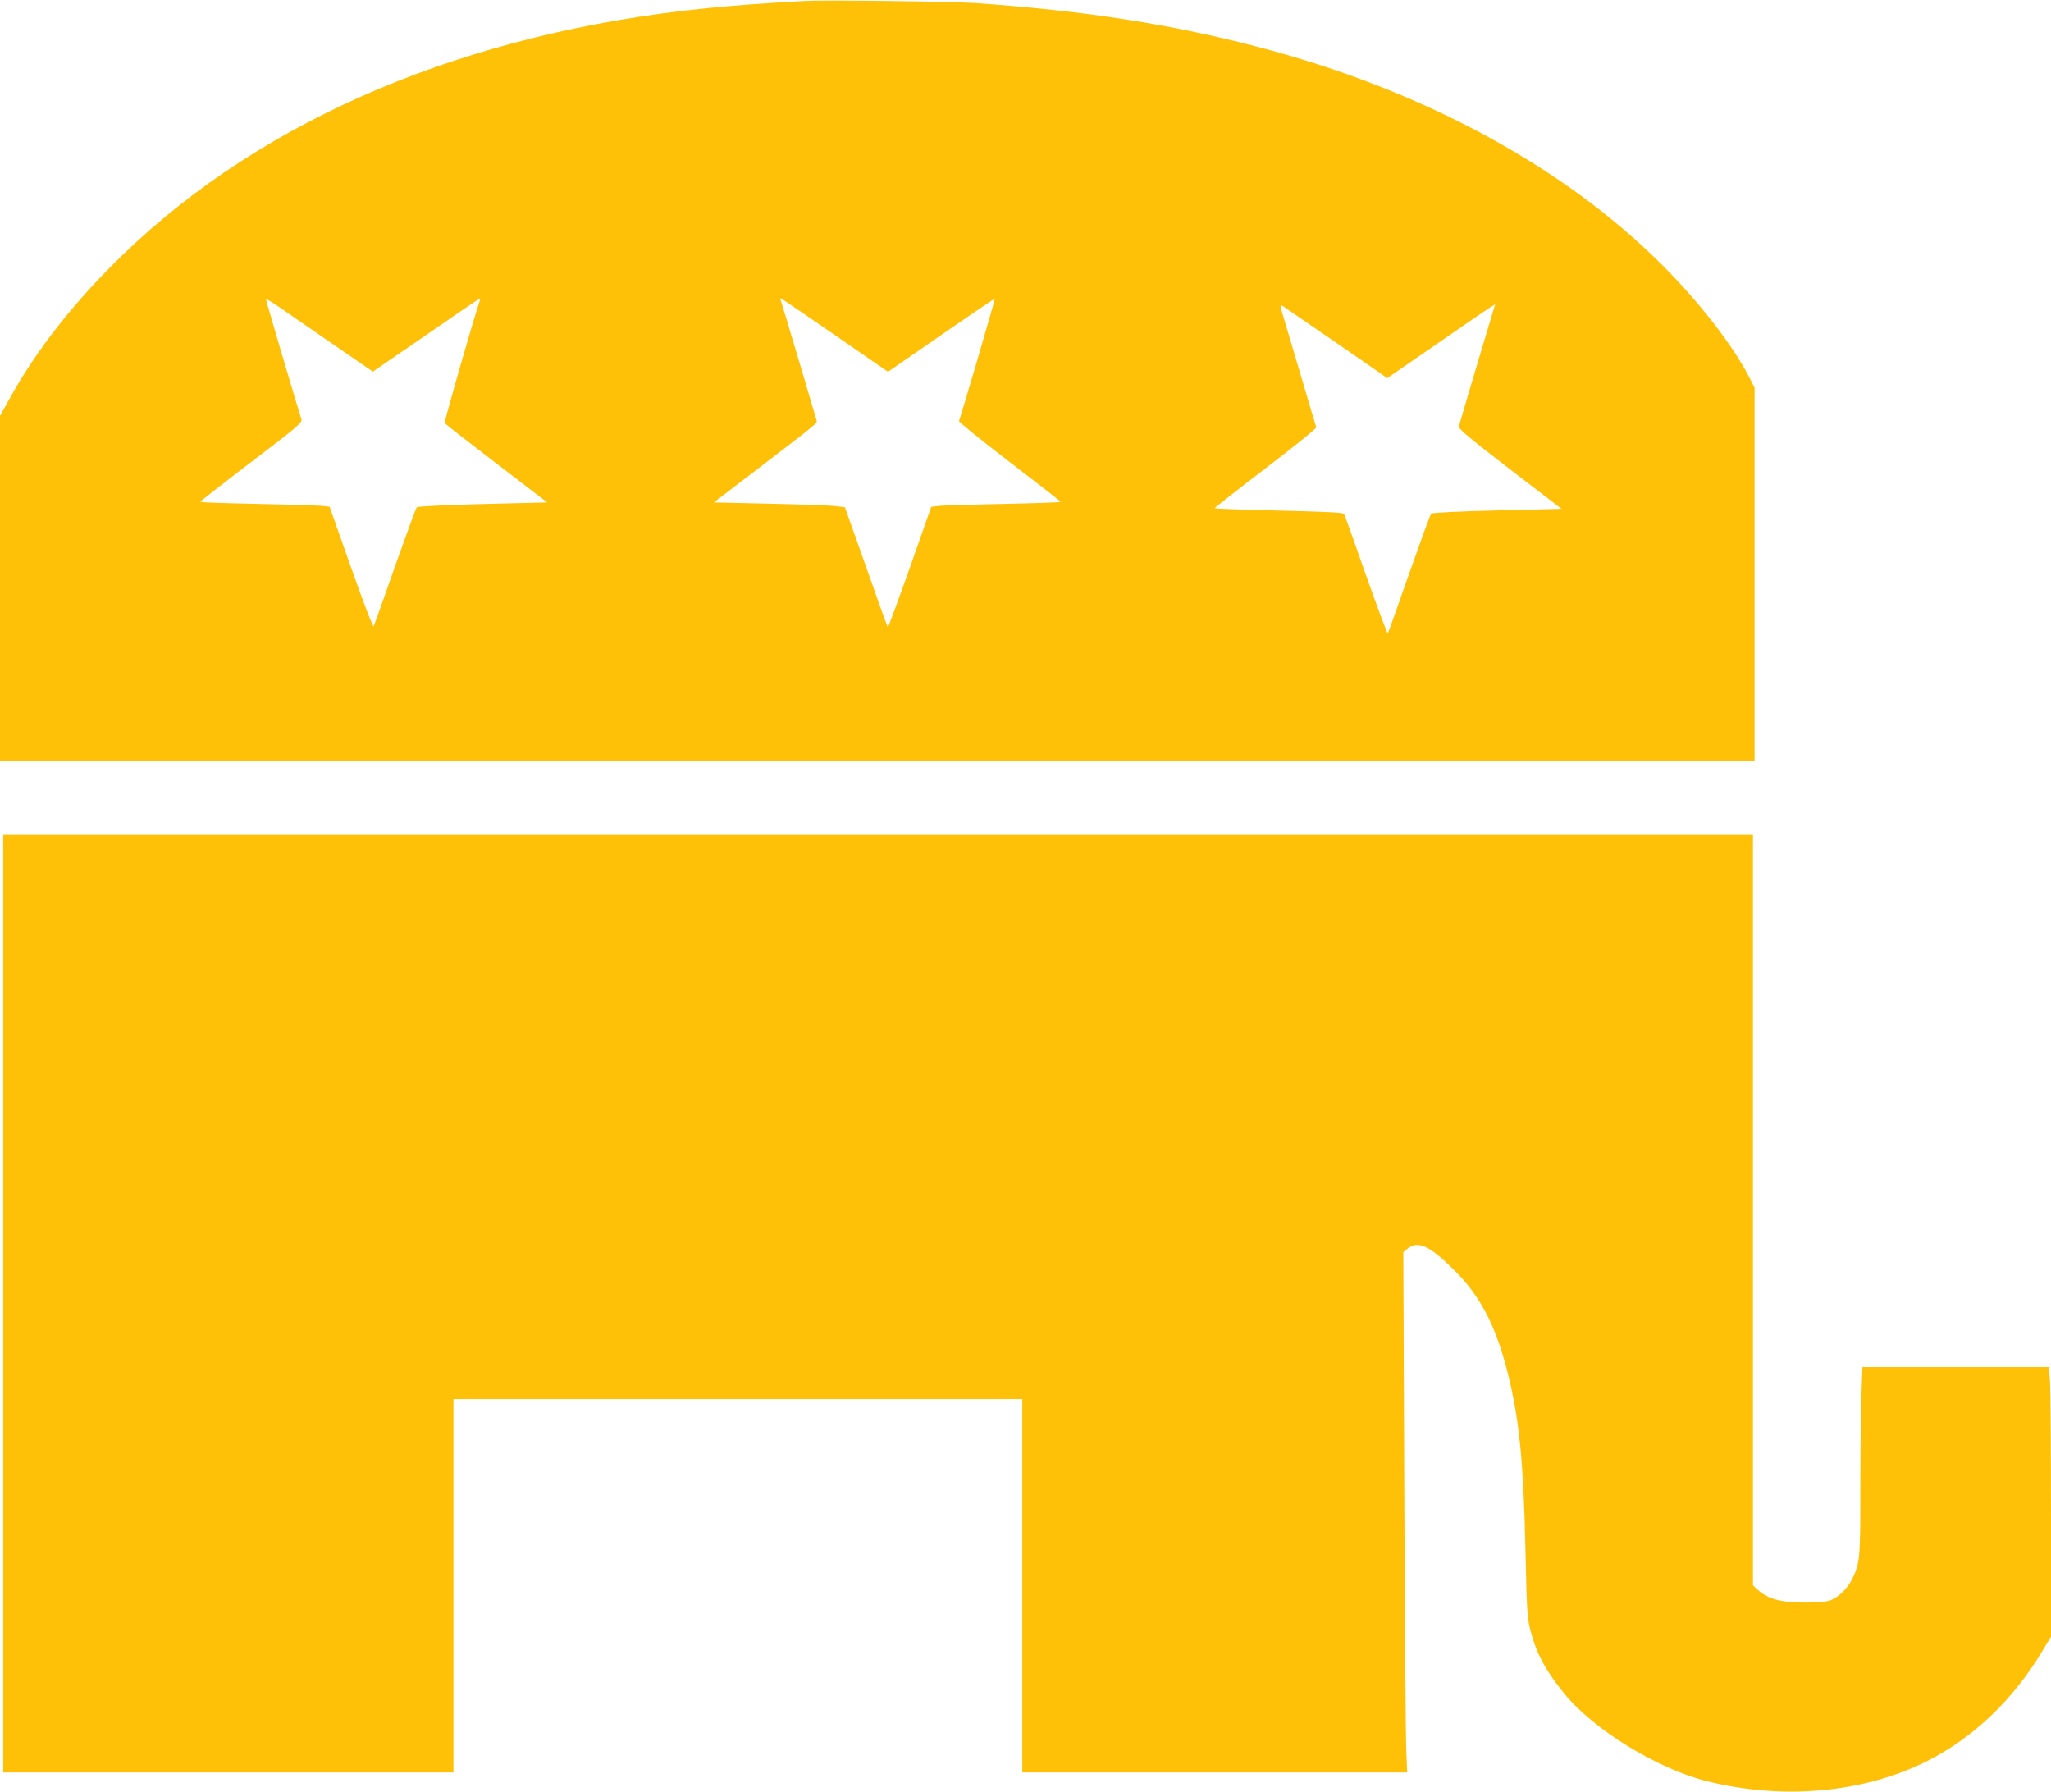 <?xml version="1.0" standalone="no"?>
<!DOCTYPE svg PUBLIC "-//W3C//DTD SVG 20010904//EN"
 "http://www.w3.org/TR/2001/REC-SVG-20010904/DTD/svg10.dtd">
<svg version="1.0" xmlns="http://www.w3.org/2000/svg"
 width="1280pt" height="1118pt" viewBox="0 0 1280 1118"
 preserveAspectRatio="xMidYMid meet">
<g transform="translate(0,1118) scale(0.1,-0.1)"
fill="#ffc107" stroke="none">
<path d="M5020 11174 c-238 -13 -441 -28 -610 -45 -1495 -151 -2758 -684
-3641 -1536 -303 -293 -537 -590 -708 -898 l-61 -110 0 -1077 0 -1078 5475 0
5475 0 0 1165 0 1166 -31 61 c-100 197 -315 475 -549 708 -620 618 -1505 1094
-2525 1359 -545 142 -1086 225 -1760 272 -149 10 -941 20 -1065 13z m-2975
-2119 c127 -87 242 -166 256 -176 l26 -18 310 213 c385 265 364 252 359 235
-36 -101 -225 -762 -221 -769 3 -5 149 -119 323 -252 l317 -243 -402 -10
c-235 -6 -406 -15 -412 -20 -5 -6 -66 -172 -136 -369 -69 -198 -129 -366 -133
-373 -5 -7 -63 146 -141 366 l-134 379 -56 6 c-31 3 -212 8 -403 12 -192 4
-348 9 -348 13 0 3 144 116 319 249 310 236 319 245 311 270 -22 65 -220 736
-220 744 0 5 35 -15 78 -45 42 -29 181 -125 307 -212z m3174 28 l323 -223 107
74 c398 276 556 383 559 381 3 -2 -202 -703 -223 -762 -2 -6 140 -121 315
-255 175 -134 319 -246 319 -249 1 -4 -155 -9 -346 -13 -192 -4 -373 -9 -404
-12 l-57 -6 -133 -378 c-74 -208 -136 -376 -138 -374 -3 2 -64 172 -136 377
l-132 372 -59 7 c-32 4 -216 11 -409 15 l-350 8 280 214 c375 287 367 280 361
299 -25 86 -219 739 -224 750 -7 20 -34 37 347 -225z m3071 -8 c135 -93 272
-188 306 -211 l61 -44 309 213 c402 277 370 257 360 232 -5 -15 -178 -594
-222 -747 -4 -12 77 -80 318 -265 l323 -248 -402 -10 c-242 -6 -406 -14 -411
-20 -6 -5 -67 -174 -138 -375 -70 -201 -130 -368 -133 -372 -3 -4 -64 160
-136 363 -71 204 -133 376 -137 382 -5 9 -118 14 -408 21 -220 5 -400 12 -400
15 1 3 144 116 320 250 175 134 317 248 315 255 -3 6 -47 155 -99 331 -52 176
-102 343 -110 370 -21 67 -20 69 12 47 15 -10 137 -95 272 -187z"/>
<path d="M20 3045 l0 -2925 1405 0 1405 0 0 1165 0 1165 1775 0 1775 0 0
-1165 0 -1165 1201 0 1201 0 -6 143 c-3 78 -9 808 -12 1623 l-6 1481 27 22
c65 51 134 20 286 -130 167 -164 264 -350 339 -649 71 -281 98 -552 110 -1100
8 -376 11 -423 30 -500 38 -147 93 -250 209 -394 183 -227 583 -473 895 -551
476 -118 975 -73 1371 125 290 146 539 383 723 691 l52 86 0 750 c0 412 -3
791 -6 841 l-7 92 -582 0 -582 0 -6 -173 c-4 -94 -7 -359 -7 -588 0 -447 -2
-463 -55 -570 -30 -57 -92 -115 -142 -128 -21 -6 -84 -11 -139 -11 -160 0
-241 22 -304 80 l-30 28 0 2341 0 2341 -5460 0 -5460 0 0 -2925z"/>
</g>
</svg>
